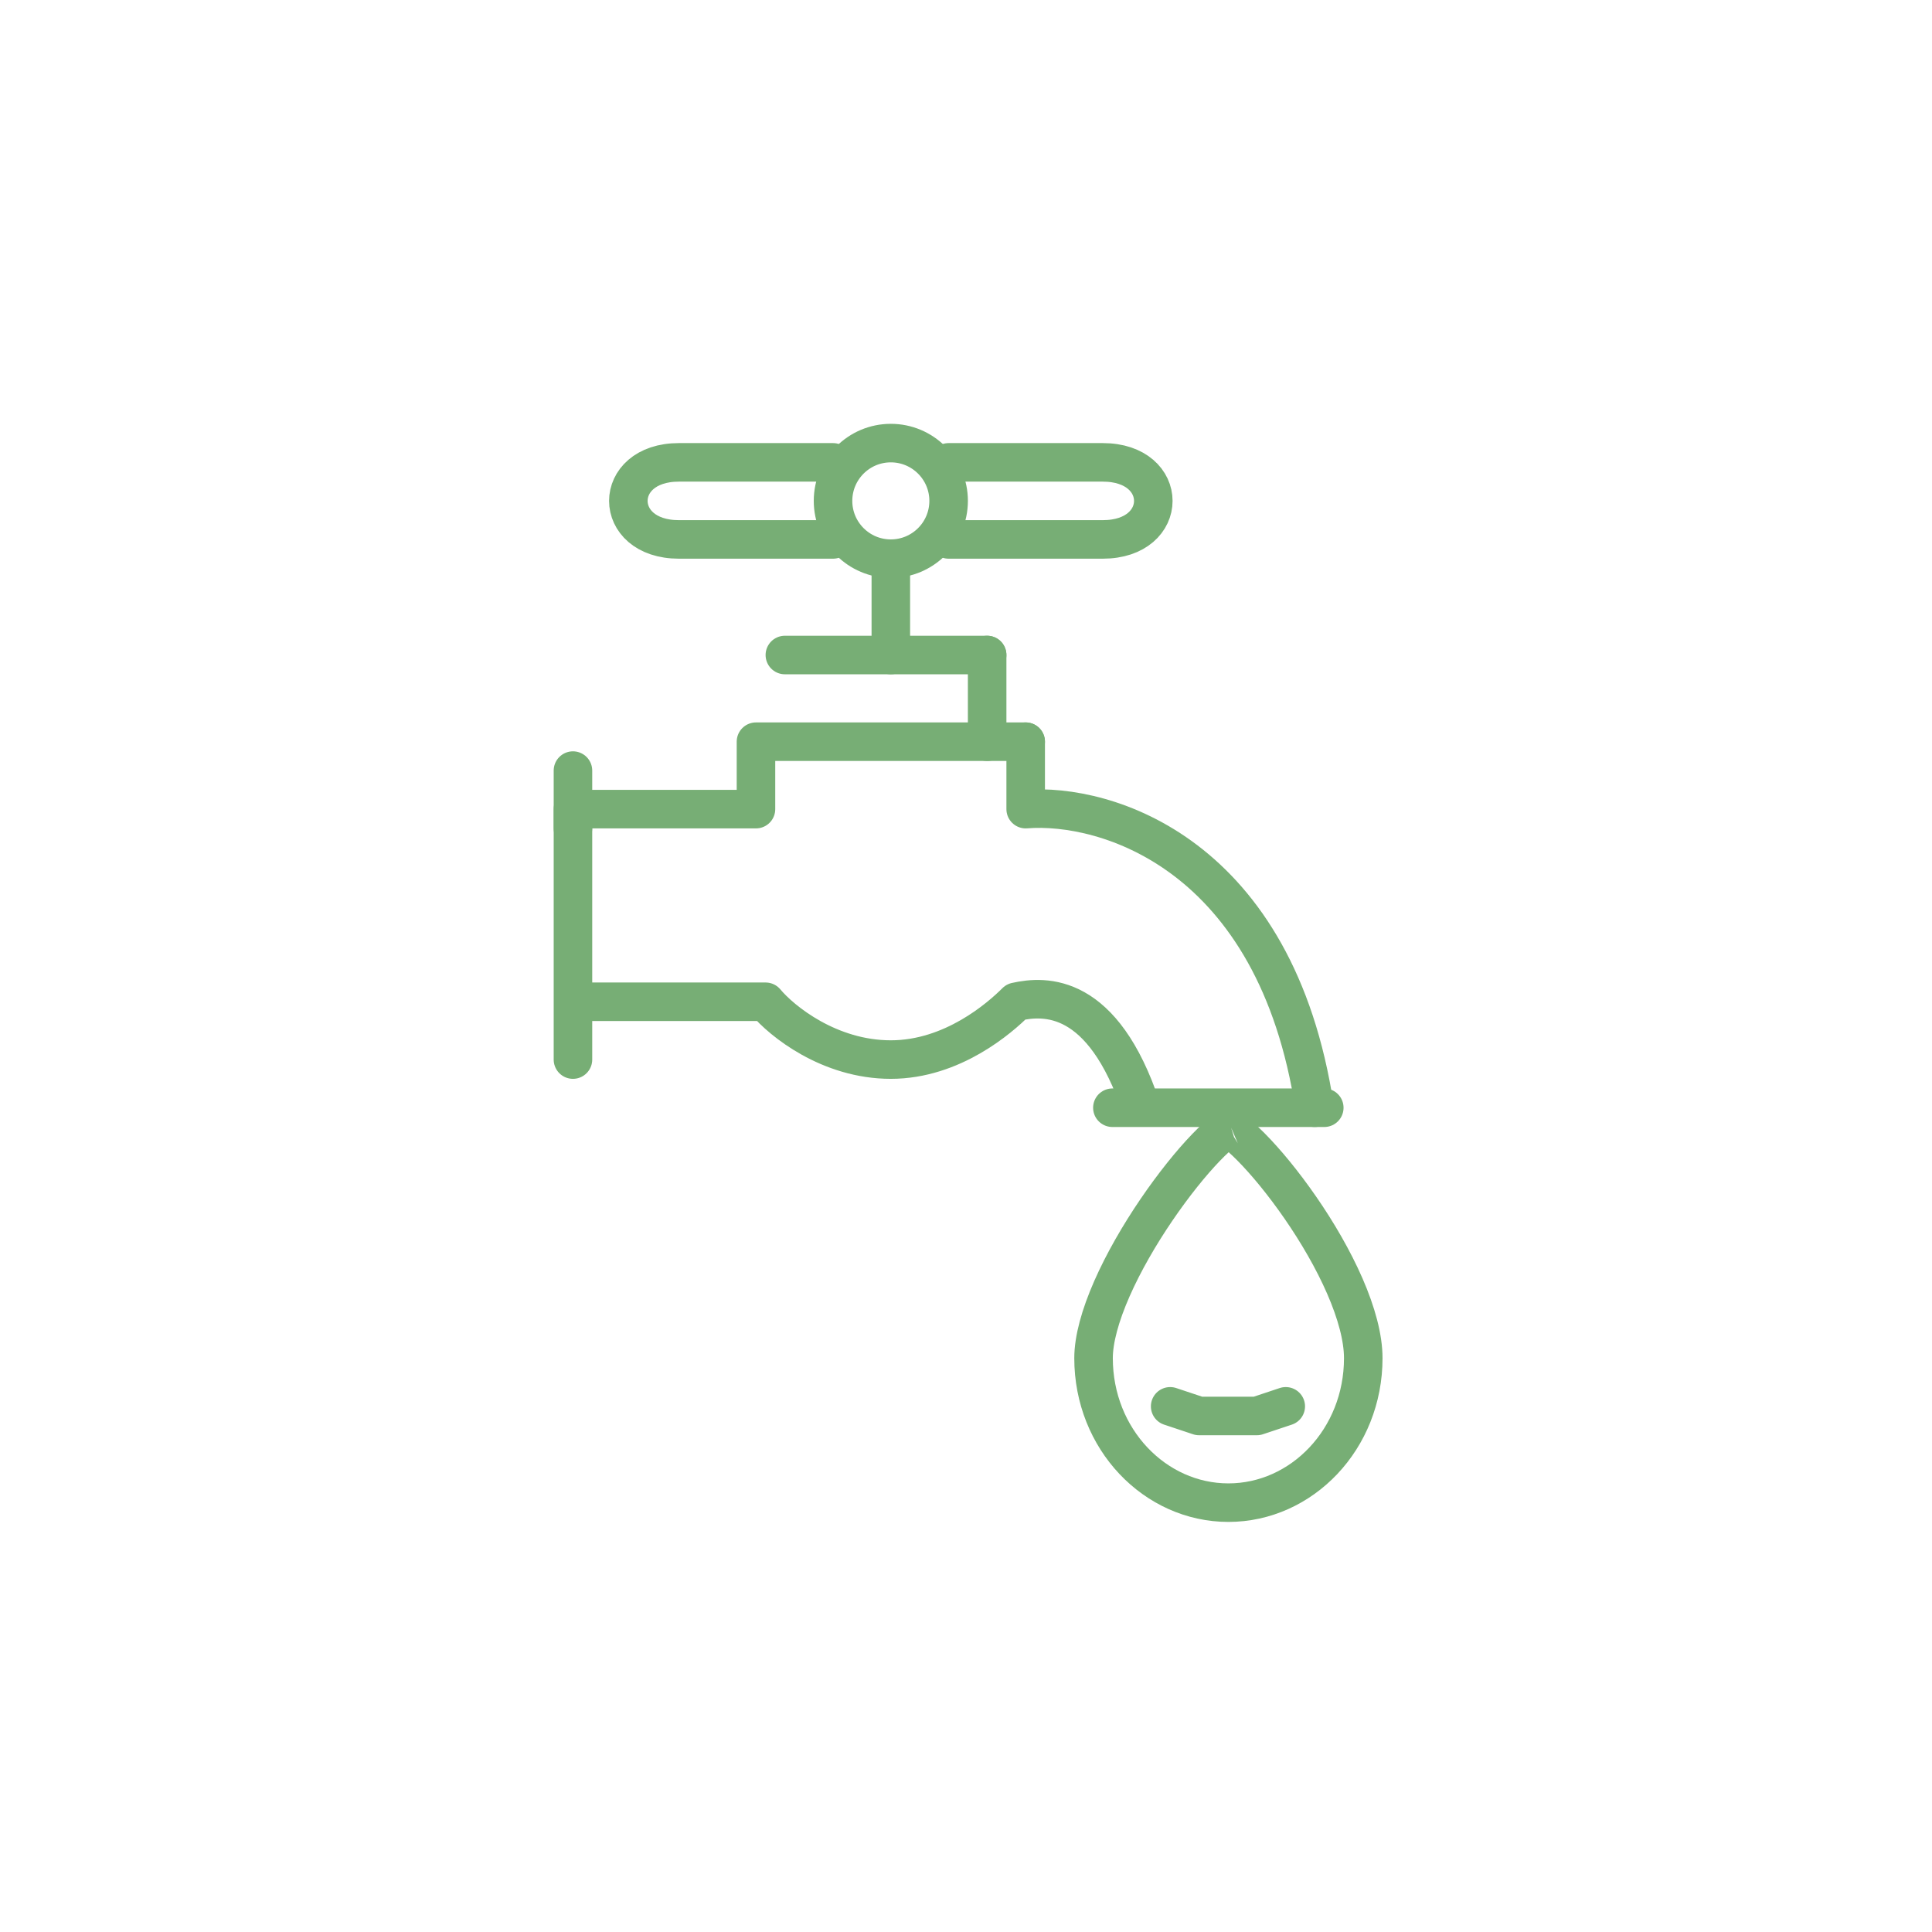 <svg xmlns="http://www.w3.org/2000/svg" width="148" height="148" viewBox="0 0 148 148" fill="none"><path d="M68.241 42.797C70.686 42.797 72.669 40.815 72.669 38.37C72.669 35.925 70.686 33.943 68.241 33.943C65.796 33.943 63.814 35.925 63.814 38.37C63.814 40.815 65.796 42.797 68.241 42.797Z" stroke="#77AE75" stroke-width="2.952" stroke-linecap="round" stroke-linejoin="round"></path><path d="M63.814 35.419C59.203 35.419 56.619 35.419 52.008 35.419C46.843 35.419 46.843 41.322 52.008 41.322C62.633 41.322 63.568 41.322 63.814 41.322" stroke="#77AE75" stroke-width="2.952" stroke-linecap="round" stroke-linejoin="round"></path><path d="M72.669 41.322C77.279 41.322 79.864 41.322 84.475 41.322C89.64 41.322 89.64 35.419 84.475 35.419C73.849 35.419 72.915 35.419 72.669 35.419" stroke="#77AE75" stroke-width="2.952" stroke-linecap="round" stroke-linejoin="round"></path><path d="M68.242 43.536V50.177" stroke="#77AE75" stroke-width="2.952" stroke-linecap="round" stroke-linejoin="round"></path><path d="M60.124 50.177H75.62" stroke="#77AE75" stroke-width="2.952" stroke-linecap="round" stroke-linejoin="round"></path><path d="M75.62 50.177V56.818" stroke="#77AE75" stroke-width="2.952" stroke-linecap="round" stroke-linejoin="round"></path><path d="M78.572 56.817C72.669 56.817 62.338 56.817 57.911 56.817V61.983H43.891V76.74M43.891 76.74H58.649C59.879 78.216 63.519 81.168 68.241 81.168C72.964 81.168 76.604 77.97 77.834 76.74C80.048 76.248 84.475 76.002 87.427 84.857M43.891 76.74V81.168M85.213 84.857H101.446" stroke="#77AE75" stroke-width="2.952" stroke-linecap="round" stroke-linejoin="round"></path><path d="M78.572 56.817V61.983C84.721 61.491 97.757 65.377 100.708 84.857" stroke="#77AE75" stroke-width="2.952" stroke-linecap="round" stroke-linejoin="round"></path><path d="M94.278 86.311C94.283 86.309 94.286 86.308 94.286 86.308M93.94 86.314C93.935 86.313 93.932 86.312 93.932 86.312M94.109 86.399C94.183 86.442 94.276 86.501 94.389 86.581C94.769 86.852 95.259 87.278 95.831 87.856C96.97 89.005 98.322 90.641 99.62 92.521C100.917 94.399 102.134 96.483 103.021 98.52C103.917 100.578 104.432 102.486 104.432 104.042C104.432 110.24 99.723 115.11 94.101 115.11C88.479 115.11 83.771 110.24 83.771 104.042C83.771 102.609 84.279 100.763 85.179 98.716C86.068 96.694 87.288 94.592 88.588 92.682C89.889 90.771 91.244 89.09 92.386 87.904C92.96 87.308 93.451 86.866 93.833 86.586C93.944 86.504 94.036 86.443 94.109 86.399Z" stroke="#77AE75" stroke-width="2.952"></path><path d="M89.64 107.732L91.854 108.47H94.067H96.281L98.495 107.732" stroke="#77AE75" stroke-width="2.952" stroke-linecap="round" stroke-linejoin="round"></path><path d="M43.891 63.459V59.031" stroke="#77AE75" stroke-width="2.952" stroke-linecap="round" stroke-linejoin="round"></path></svg>
